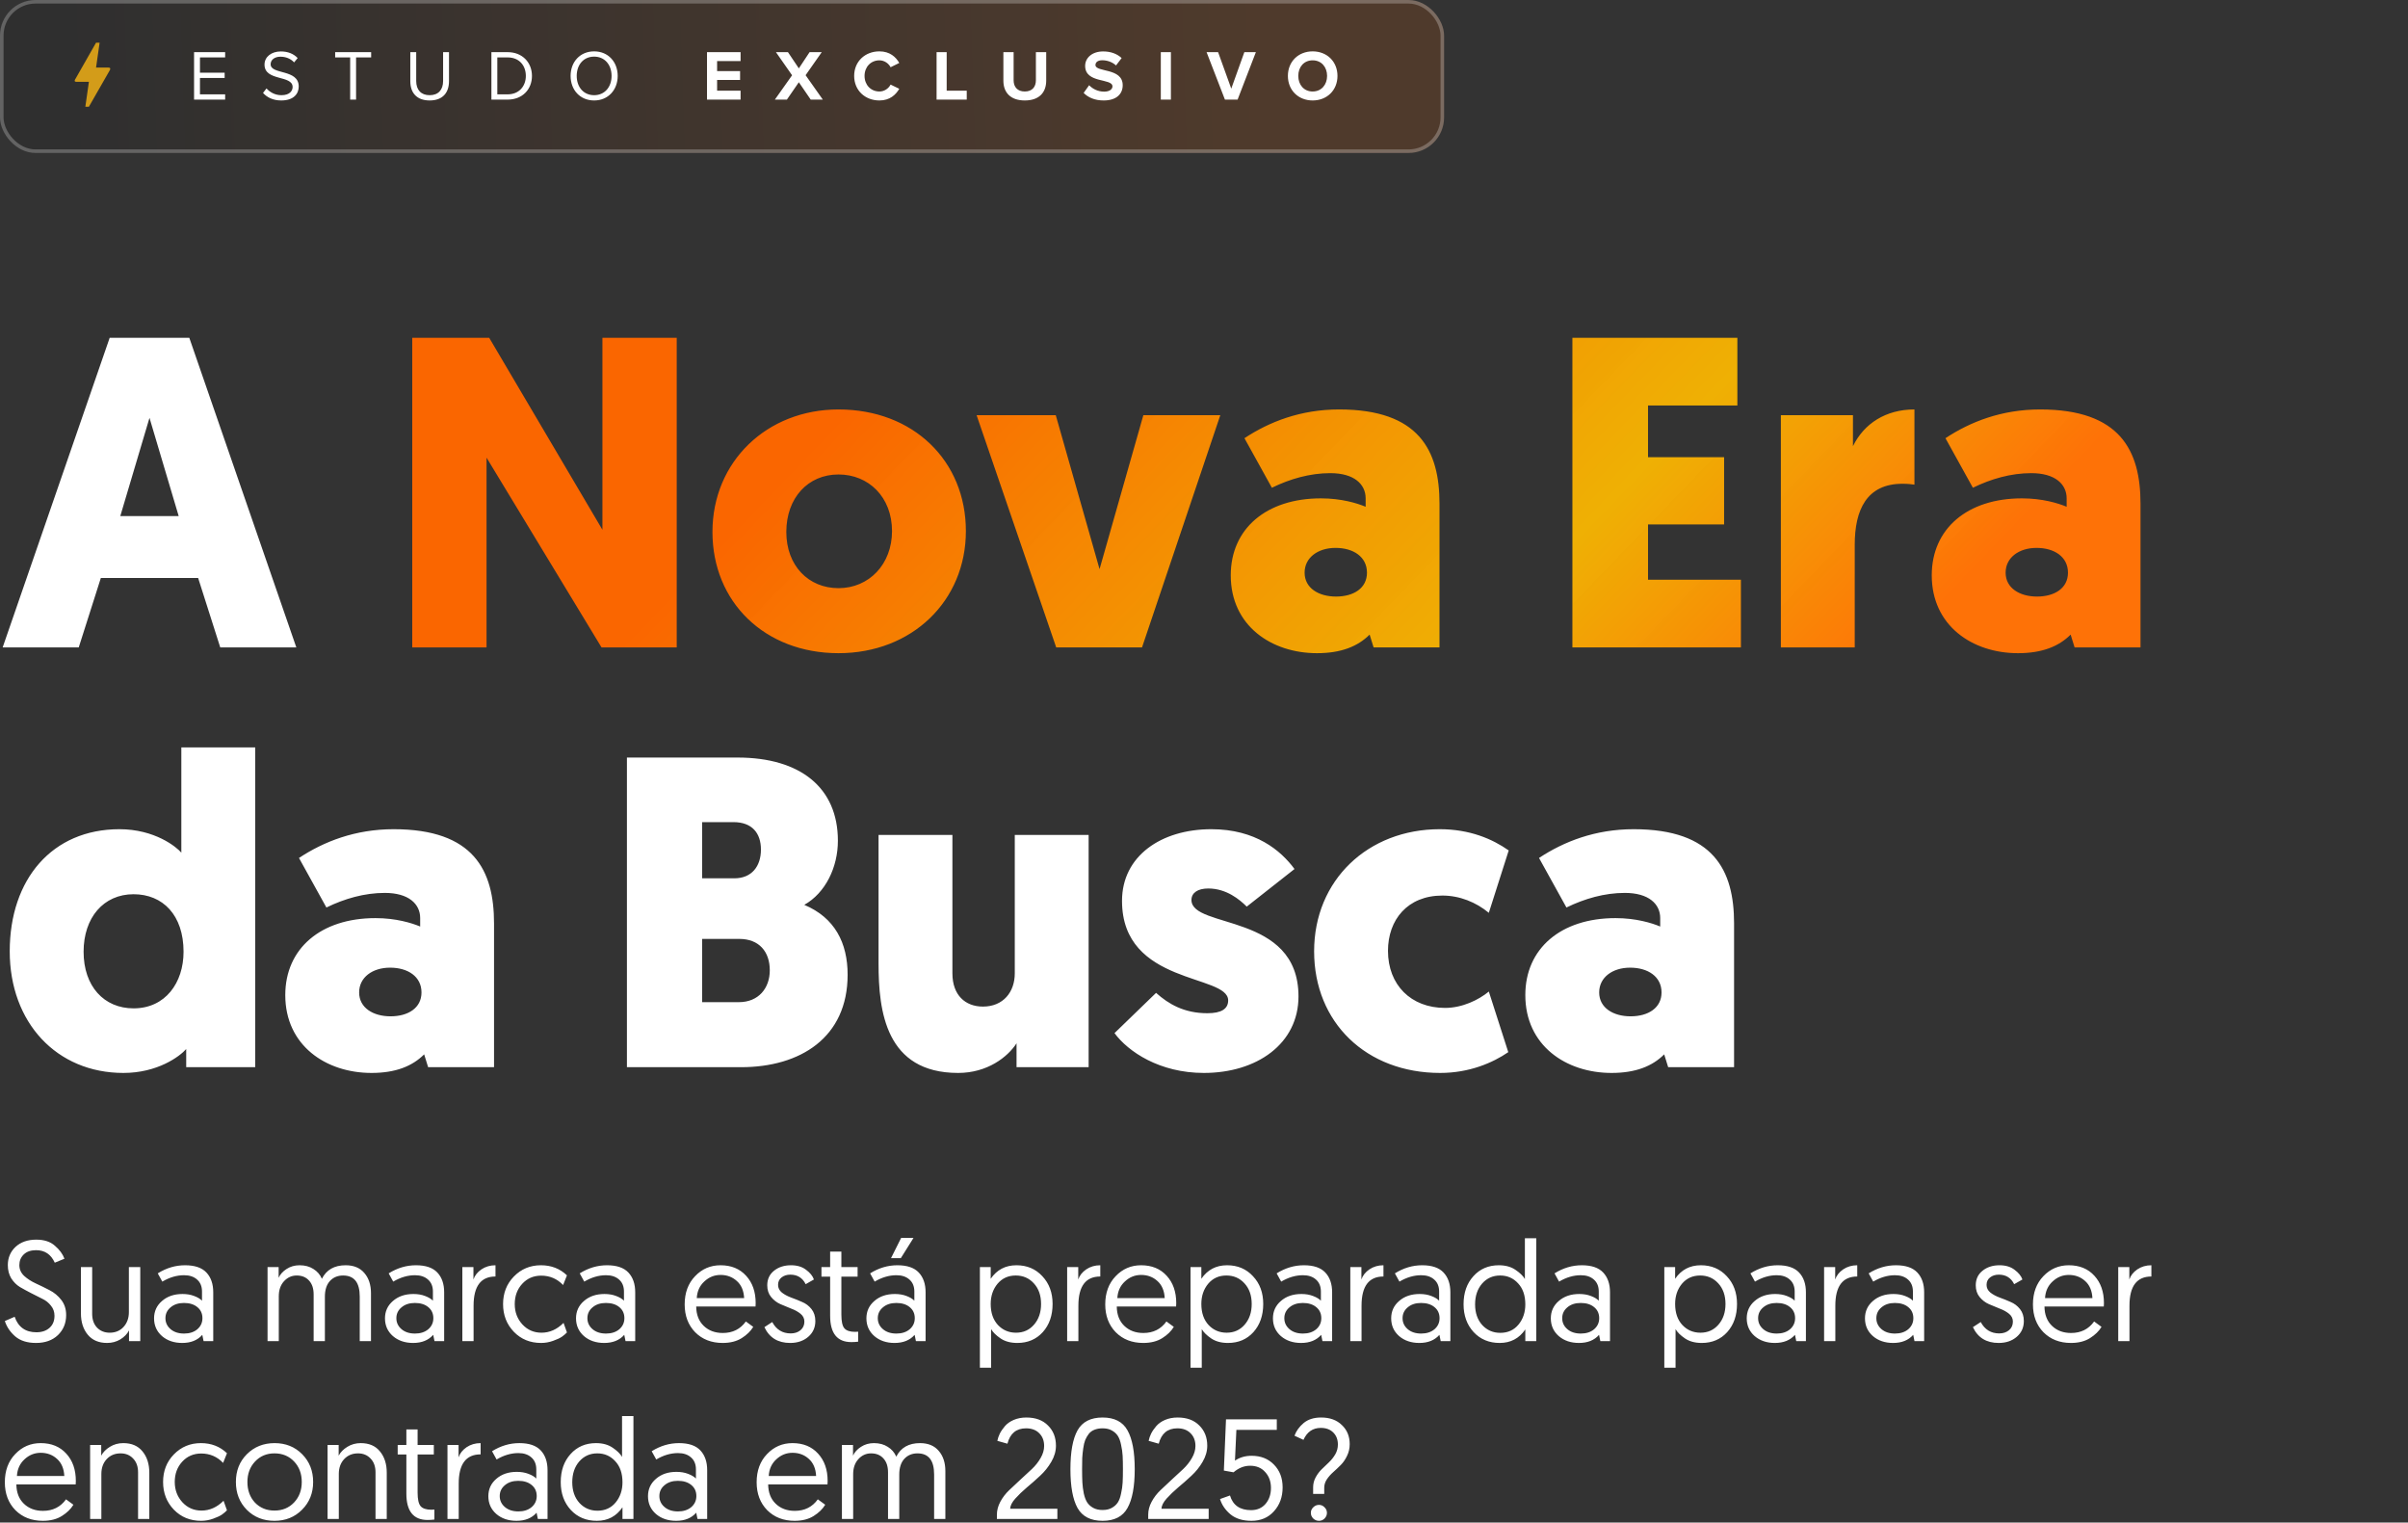 <svg width="677" height="428" viewBox="0 0 677 428" fill="none" xmlns="http://www.w3.org/2000/svg">
<rect x="0" y="0" width="677" height="428" fill="#333333" stroke="none"/>
<rect width="406" height="43" rx="10" fill="url(#paint0_linear_563_158)" fill-opacity="0.14"/>
<rect x="0.5" y="0.5" width="405" height="42" rx="9.5" stroke="#F8F8F8" stroke-opacity="0.26"/>
<path d="M63.3 28H54.56V14.66H63.3V16.14H56.22V20.44H63.16V21.92H56.22V26.52H63.3V28ZM79.067 28.24C76.747 28.24 75.047 27.36 73.947 26.12L74.927 24.86C75.807 25.84 77.247 26.76 79.127 26.76C81.507 26.76 82.267 25.48 82.267 24.46C82.267 21.02 74.367 22.92 74.367 18.16C74.367 15.96 76.327 14.46 78.947 14.46C80.987 14.46 82.567 15.14 83.687 16.32L82.687 17.54C81.687 16.44 80.287 15.94 78.827 15.94C77.227 15.94 76.087 16.8 76.087 18.06C76.087 21.06 83.987 19.34 83.987 24.32C83.987 26.26 82.667 28.24 79.067 28.24ZM100.108 28H98.448V16.14H94.228V14.66H104.348V16.14H100.108V28ZM120.795 28.24C117.175 28.24 115.355 26.1 115.355 22.82V14.66H117.015V22.78C117.015 25.22 118.335 26.76 120.795 26.76C123.255 26.76 124.575 25.22 124.575 22.78V14.66H126.235V22.8C126.235 26.12 124.415 28.24 120.795 28.24ZM142.718 28H138.158V14.66H142.718C146.858 14.66 149.558 17.56 149.558 21.34C149.558 25.14 146.858 28 142.718 28ZM142.718 26.52C145.958 26.52 147.838 24.2 147.838 21.34C147.838 18.46 146.018 16.14 142.718 16.14H139.818V26.52H142.718ZM167.042 28.24C163.082 28.24 160.422 25.28 160.422 21.34C160.422 17.4 163.082 14.44 167.042 14.44C170.982 14.44 173.662 17.4 173.662 21.34C173.662 25.28 170.982 28.24 167.042 28.24ZM167.042 26.76C170.022 26.76 171.942 24.44 171.942 21.34C171.942 18.22 170.022 15.92 167.042 15.92C164.042 15.92 162.142 18.22 162.142 21.34C162.142 24.44 164.042 26.76 167.042 26.76ZM208.212 28H198.772V14.66H208.212V17.16H201.612V19.98H208.072V22.48H201.612V25.5H208.212V28ZM231.332 28H227.932L224.592 23.12L221.232 28H217.852L222.692 21.16L218.152 14.66H221.532L224.592 19.22L227.612 14.66H231.032L226.492 21.14L231.332 28ZM247.246 28.24C243.246 28.24 240.146 25.44 240.146 21.34C240.146 17.24 243.246 14.44 247.246 14.44C250.186 14.44 251.886 16.04 252.826 17.7L250.386 18.9C249.826 17.82 248.626 16.96 247.246 16.96C244.826 16.96 243.066 18.82 243.066 21.34C243.066 23.86 244.826 25.72 247.246 25.72C248.626 25.72 249.826 24.88 250.386 23.78L252.826 24.96C251.866 26.62 250.186 28.24 247.246 28.24ZM271.796 28H263.316V14.66H266.156V25.5H271.796V28ZM288.117 28.24C284.057 28.24 282.097 25.96 282.097 22.68V14.66H284.977V22.58C284.977 24.44 286.057 25.72 288.117 25.72C290.177 25.72 291.237 24.44 291.237 22.58V14.66H294.137V22.66C294.137 25.98 292.177 28.24 288.117 28.24ZM310.305 28.24C307.745 28.24 305.905 27.38 304.665 26.12L306.205 23.96C307.145 24.94 308.605 25.76 310.445 25.76C312.005 25.76 312.765 25.04 312.765 24.28C312.765 21.92 305.085 23.54 305.085 18.52C305.085 16.3 307.005 14.46 310.145 14.46C312.265 14.46 314.025 15.1 315.345 16.32L313.765 18.4C312.685 17.4 311.245 16.94 309.885 16.94C308.665 16.94 307.985 17.48 307.985 18.28C307.985 20.4 315.645 18.98 315.645 23.96C315.645 26.4 313.905 28.24 310.305 28.24ZM329.197 28H326.357V14.66H329.197V28ZM347.945 28H344.385L339.225 14.66H342.465L346.165 24.92L349.845 14.66H353.085L347.945 28ZM369.046 28.24C365.026 28.24 362.086 25.36 362.086 21.34C362.086 17.32 365.026 14.44 369.046 14.44C373.086 14.44 376.026 17.32 376.026 21.34C376.026 25.36 373.086 28.24 369.046 28.24ZM369.046 25.72C371.506 25.72 373.106 23.82 373.106 21.34C373.106 18.84 371.506 16.96 369.046 16.96C366.586 16.96 365.006 18.84 365.006 21.34C365.006 23.82 366.586 25.72 369.046 25.72Z" fill="white"/>
<path d="M24.995 30H23.995L24.995 23H21.495C20.616 23 21.166 22.25 21.186 22.22C22.476 19.94 24.416 16.54 27.006 12H28.006L27.006 19H30.515C30.916 19 31.136 19.19 30.916 19.66C26.965 26.55 24.995 30 24.995 30Z" fill="#FEB913" fill-opacity="0.79"/>
<path d="M55.707 162.478H28.351L22.134 182H0.746L30.838 94.957H53.221L83.312 182H61.925L55.707 162.478ZM50.236 145.069L42.029 117.464L33.822 145.069H50.236ZM51.604 267.545C51.604 257.225 45.76 251.38 37.553 251.38C29.097 251.38 23.502 257.971 23.502 267.545C23.502 277.245 29.221 283.462 37.553 283.462C46.506 283.462 51.604 276.25 51.604 267.545ZM52.35 300V294.902C50.485 297.016 44.267 301.617 34.693 301.617C15.916 301.617 2.736 287.441 2.736 267.421C2.736 247.153 14.673 233.101 33.574 233.101C43.521 233.101 49.614 238.075 50.982 239.692V210.097H71.748V300H52.35ZM80.204 279.731C80.204 266.675 90.151 258.095 105.571 258.095C111.291 258.095 115.767 259.463 118.13 260.458V258.095C118.13 254.116 114.897 251.007 108.182 251.007C102.462 251.007 96.866 252.624 91.768 255.111L84.058 241.184C91.022 236.583 99.851 233.101 110.669 233.101C133.176 233.101 138.896 244.666 138.896 259.587V300H120.368L119.249 296.394C115.891 299.751 111.166 301.617 104.451 301.617C91.644 301.617 80.204 293.907 80.204 279.731ZM100.97 278.985C100.97 283.338 104.949 285.7 109.798 285.7C114.772 285.7 118.503 283.338 118.503 278.985C118.503 274.509 114.648 272.022 109.674 272.022C104.7 272.022 100.97 274.758 100.97 278.985ZM238.307 274.011C238.307 291.669 225.002 300 208.339 300H176.258V212.957H207.345C225.002 212.957 235.571 221.413 235.571 236.334C235.571 243.795 232.09 251.007 226.121 254.365C234.701 257.971 238.307 265.059 238.307 274.011ZM207.842 263.939H197.397V281.721H207.718C213.313 281.721 216.422 277.742 216.422 272.768C216.422 267.545 213.438 263.939 207.842 263.939ZM206.226 231.112H197.397V246.904H206.474C211.324 246.904 213.935 243.546 213.935 238.821C213.935 234.22 211.448 231.112 206.226 231.112ZM267.767 234.718V273.638C267.767 279.731 271.373 282.964 276.347 282.964C282.066 282.964 285.3 278.861 285.3 273.638V234.718H306.065V300H285.797V293.285C283.31 297.14 277.59 301.617 269.383 301.617C248.99 301.617 247.001 284.208 247.001 270.903V234.718H267.767ZM338.455 301.617C326.02 301.617 317.192 295.648 313.337 290.425L325.025 279.11C328.507 282.218 332.859 284.83 339.45 284.83C343.429 284.83 345.294 283.586 345.294 281.224C345.294 273.763 315.451 276.996 315.451 253.246C315.451 240.687 326.393 233.101 340.569 233.101C353.004 233.101 360.091 239.07 363.946 244.293L350.517 254.862C348.527 252.873 344.797 249.764 339.698 249.764C336.714 249.764 334.973 251.007 334.973 252.997C334.973 261.204 365.065 256.479 365.065 280.104C365.065 293.41 353.377 301.617 338.455 301.617ZM406.266 283.338C411.115 283.338 415.716 281.099 418.576 278.737L424.047 295.772C419.695 298.757 413.105 301.617 404.898 301.617C384.132 301.617 369.459 287.441 369.459 267.421C369.459 247.401 384.629 233.101 404.774 233.101C413.229 233.101 419.571 235.837 424.172 239.07L418.576 256.603C414.97 253.619 410.369 251.753 405.52 251.753C395.696 251.753 390.225 258.592 390.225 267.297C390.225 276.871 396.691 283.338 406.266 283.338ZM428.837 279.731C428.837 266.675 438.784 258.095 454.203 258.095C459.923 258.095 464.4 259.463 466.762 260.458V258.095C466.762 254.116 463.529 251.007 456.815 251.007C451.095 251.007 445.499 252.624 440.401 255.111L432.691 241.184C439.655 236.583 448.483 233.101 459.302 233.101C481.808 233.101 487.528 244.666 487.528 259.587V300H469.001L467.882 296.394C464.524 299.751 459.799 301.617 453.084 301.617C440.277 301.617 428.837 293.907 428.837 279.731ZM449.603 278.985C449.603 283.338 453.582 285.7 458.431 285.7C463.405 285.7 467.136 283.338 467.136 278.985C467.136 274.509 463.281 272.022 458.307 272.022C453.333 272.022 449.603 274.758 449.603 278.985Z" fill="white"/>
<path d="M169.121 182L136.79 128.655V182H115.9V94.957H137.536L169.369 148.924V94.957H190.26V182H169.121ZM200.304 149.545C200.304 129.774 215.598 115.101 235.742 115.101C256.757 115.101 271.554 129.526 271.554 149.297C271.554 168.944 256.384 183.617 235.742 183.617C214.976 183.617 200.304 169.192 200.304 149.545ZM221.069 149.545C221.069 158.996 227.287 165.338 235.742 165.338C244.322 165.338 250.788 158.623 250.788 149.297C250.788 139.722 244.198 133.38 235.742 133.38C227.162 133.38 221.069 139.971 221.069 149.545ZM296.826 116.718L309.136 159.991L321.447 116.718H343.083L321.074 182H296.95L274.568 116.718H296.826ZM346.02 161.731C346.02 148.675 355.967 140.095 371.386 140.095C377.106 140.095 381.583 141.463 383.946 142.458V140.095C383.946 136.116 380.712 133.007 373.998 133.007C368.278 133.007 362.682 134.624 357.584 137.111L349.874 123.184C356.838 118.583 365.667 115.101 376.485 115.101C398.991 115.101 404.711 126.666 404.711 141.587V182H386.184L385.065 178.394C381.707 181.751 376.982 183.617 370.267 183.617C357.46 183.617 346.02 175.907 346.02 161.731ZM366.786 160.985C366.786 165.338 370.765 167.7 375.614 167.7C380.588 167.7 384.319 165.338 384.319 160.985C384.319 156.509 380.464 154.022 375.49 154.022C370.516 154.022 366.786 156.758 366.786 160.985ZM489.45 182H442.074V94.957H488.455V113.982H463.337V128.531H484.725V147.432H463.337V162.975H489.45V182ZM538.238 115.101V136.24C537.367 136.116 536.373 135.992 534.88 135.992C524.808 135.992 521.451 143.328 521.451 153.152V182H500.685V116.718H520.953V125.422C524.062 119.08 530.155 115.101 538.238 115.101ZM543.105 161.731C543.105 148.675 553.052 140.095 568.472 140.095C574.191 140.095 578.668 141.463 581.031 142.458V140.095C581.031 136.116 577.798 133.007 571.083 133.007C565.363 133.007 559.767 134.624 554.669 137.111L546.959 123.184C553.923 118.583 562.752 115.101 573.57 115.101C596.077 115.101 601.796 126.666 601.796 141.587V182H583.269L582.15 178.394C578.792 181.751 574.067 183.617 567.352 183.617C554.545 183.617 543.105 175.907 543.105 161.731ZM563.871 160.985C563.871 165.338 567.85 167.7 572.699 167.7C577.673 167.7 581.404 165.338 581.404 160.985C581.404 156.509 577.549 154.022 572.575 154.022C567.601 154.022 563.871 156.758 563.871 160.985Z" fill="url(#paint1_linear_563_158)"/>
<path d="M1.36 371.36L4.12 370.16C5.133 373.067 7.173 374.52 10.24 374.52C11.76 374.52 12.987 374.107 13.92 373.28C14.853 372.453 15.32 371.32 15.32 369.88C15.32 368.787 14.987 367.84 14.32 367.04C13.68 366.213 12.88 365.573 11.92 365.12C10.96 364.64 9.907 364.107 8.76 363.52C7.613 362.933 6.56 362.36 5.6 361.8C4.64 361.213 3.827 360.4 3.16 359.36C2.52 358.293 2.2 357.053 2.2 355.64C2.2 353.587 2.92 351.88 4.36 350.52C5.827 349.16 7.773 348.48 10.2 348.48C12.413 348.48 14.16 349.053 15.44 350.2C16.747 351.32 17.64 352.533 18.12 353.84L15.4 354.96C14.333 352.613 12.587 351.44 10.16 351.44C8.667 351.44 7.507 351.84 6.68 352.64C5.853 353.44 5.44 354.44 5.44 355.64C5.44 356.813 5.893 357.827 6.8 358.68C7.707 359.507 8.8 360.213 10.08 360.8C11.36 361.387 12.64 362.013 13.92 362.68C15.227 363.347 16.333 364.267 17.24 365.44C18.147 366.613 18.6 368.027 18.6 369.68C18.6 371.947 17.827 373.827 16.28 375.32C14.733 376.787 12.68 377.52 10.12 377.52C7.667 377.52 5.72 376.907 4.28 375.68C2.867 374.453 1.893 373.013 1.36 371.36ZM30.114 377.52C27.768 377.52 25.954 376.747 24.674 375.2C23.394 373.653 22.754 371.653 22.754 369.2V356.2H25.914V369.32C25.914 370.947 26.368 372.24 27.274 373.2C28.208 374.16 29.394 374.64 30.834 374.64C32.434 374.64 33.728 374.107 34.714 373.04C35.728 371.947 36.234 370.547 36.234 368.84V356.2H39.434V377H36.274V374C35.768 374.987 34.954 375.827 33.834 376.52C32.714 377.187 31.474 377.52 30.114 377.52ZM43.313 370.6C43.313 368.627 44.06 367 45.553 365.72C47.047 364.413 48.967 363.76 51.313 363.76C52.54 363.76 53.633 363.947 54.593 364.32C55.58 364.693 56.313 365.133 56.793 365.64V363.08C56.793 361.64 56.34 360.52 55.433 359.72C54.526 358.893 53.3 358.48 51.753 358.48C49.7 358.48 47.66 359.08 45.633 360.28L44.353 357.96C46.78 356.44 49.34 355.68 52.033 355.68C54.753 355.68 56.753 356.36 58.033 357.72C59.313 359.08 59.953 360.933 59.953 363.28V377H57.233L56.873 375.24C55.54 376.76 53.66 377.52 51.233 377.52C48.94 377.52 47.047 376.88 45.553 375.6C44.06 374.293 43.313 372.627 43.313 370.6ZM47.953 367.52C46.993 368.32 46.513 369.333 46.513 370.56C46.513 371.787 46.993 372.813 47.953 373.64C48.913 374.467 50.18 374.88 51.753 374.88C53.273 374.88 54.513 374.48 55.473 373.68C56.433 372.853 56.913 371.813 56.913 370.56C56.913 369.253 56.433 368.213 55.473 367.44C54.54 366.667 53.286 366.28 51.713 366.28C50.166 366.28 48.913 366.693 47.953 367.52ZM104.3 363.52V377H101.14V364.48C101.14 360.533 99.58 358.56 96.46 358.56C94.94 358.56 93.7 359.08 92.74 360.12C91.807 361.16 91.34 362.627 91.34 364.52V377H88.18V363.88C88.18 362.227 87.753 360.933 86.9 360C86.047 359.04 84.887 358.56 83.42 358.56C82.007 358.56 80.807 359.107 79.82 360.2C78.86 361.267 78.38 362.667 78.38 364.4V377H75.22V356.2H78.34V359.2C78.767 358.24 79.513 357.413 80.58 356.72C81.647 356.027 82.86 355.68 84.22 355.68C85.74 355.68 87.033 356.027 88.1 356.72C89.193 357.387 89.993 358.307 90.5 359.48C91.78 356.947 94.007 355.68 97.18 355.68C99.447 355.68 101.193 356.4 102.42 357.84C103.673 359.28 104.3 361.173 104.3 363.52ZM108.235 370.6C108.235 368.627 108.982 367 110.475 365.72C111.968 364.413 113.888 363.76 116.235 363.76C117.462 363.76 118.555 363.947 119.515 364.32C120.502 364.693 121.235 365.133 121.715 365.64V363.08C121.715 361.64 121.262 360.52 120.355 359.72C119.448 358.893 118.222 358.48 116.675 358.48C114.622 358.48 112.582 359.08 110.555 360.28L109.275 357.96C111.702 356.44 114.262 355.68 116.955 355.68C119.675 355.68 121.675 356.36 122.955 357.72C124.235 359.08 124.875 360.933 124.875 363.28V377H122.155L121.795 375.24C120.462 376.76 118.582 377.52 116.155 377.52C113.862 377.52 111.968 376.88 110.475 375.6C108.982 374.293 108.235 372.627 108.235 370.6ZM112.875 367.52C111.915 368.32 111.435 369.333 111.435 370.56C111.435 371.787 111.915 372.813 112.875 373.64C113.835 374.467 115.102 374.88 116.675 374.88C118.195 374.88 119.435 374.48 120.395 373.68C121.355 372.853 121.835 371.813 121.835 370.56C121.835 369.253 121.355 368.213 120.395 367.44C119.462 366.667 118.208 366.28 116.635 366.28C115.088 366.28 113.835 366.693 112.875 367.52ZM139.306 355.68V358.84C135.199 358.84 133.146 361.573 133.146 367.04V377H129.986V356.2H133.106V359.68C133.479 358.56 134.226 357.613 135.346 356.84C136.492 356.067 137.812 355.68 139.306 355.68ZM159.397 358.52L158.317 361.24C156.637 359.48 154.584 358.6 152.157 358.6C149.997 358.6 148.211 359.373 146.797 360.92C145.411 362.44 144.717 364.333 144.717 366.6C144.717 368.84 145.437 370.747 146.877 372.32C148.317 373.867 150.104 374.64 152.237 374.64C154.531 374.64 156.597 373.72 158.437 371.88L159.397 374.56C159.024 374.96 158.557 375.36 157.997 375.76C157.464 376.133 156.637 376.52 155.517 376.92C154.424 377.32 153.291 377.52 152.117 377.52C149.051 377.52 146.504 376.48 144.477 374.4C142.451 372.293 141.437 369.693 141.437 366.6C141.437 363.507 142.451 360.92 144.477 358.84C146.531 356.733 149.064 355.68 152.077 355.68C154.984 355.68 157.424 356.627 159.397 358.52ZM161.946 370.6C161.946 368.627 162.693 367 164.186 365.72C165.679 364.413 167.599 363.76 169.946 363.76C171.173 363.76 172.266 363.947 173.226 364.32C174.213 364.693 174.946 365.133 175.426 365.64V363.08C175.426 361.64 174.973 360.52 174.066 359.72C173.159 358.893 171.933 358.48 170.386 358.48C168.333 358.48 166.293 359.08 164.266 360.28L162.986 357.96C165.413 356.44 167.973 355.68 170.666 355.68C173.386 355.68 175.386 356.36 176.666 357.72C177.946 359.08 178.586 360.933 178.586 363.28V377H175.866L175.506 375.24C174.173 376.76 172.293 377.52 169.866 377.52C167.573 377.52 165.679 376.88 164.186 375.6C162.693 374.293 161.946 372.627 161.946 370.6ZM166.586 367.52C165.626 368.32 165.146 369.333 165.146 370.56C165.146 371.787 165.626 372.813 166.586 373.64C167.546 374.467 168.813 374.88 170.386 374.88C171.906 374.88 173.146 374.48 174.106 373.68C175.066 372.853 175.546 371.813 175.546 370.56C175.546 369.253 175.066 368.213 174.106 367.44C173.173 366.667 171.919 366.28 170.346 366.28C168.799 366.28 167.546 366.693 166.586 367.52ZM192.493 366.68C192.493 363.427 193.466 360.787 195.413 358.76C197.359 356.707 199.746 355.68 202.573 355.68C205.586 355.68 207.986 356.667 209.773 358.64C211.559 360.587 212.453 363.147 212.453 366.32C212.453 366.693 212.439 367.013 212.413 367.28H195.733C195.759 369.573 196.466 371.387 197.853 372.72C199.239 374.053 201.026 374.72 203.213 374.72C205.986 374.72 208.146 373.64 209.693 371.48L211.773 373C211.053 374.2 209.973 375.253 208.533 376.16C207.093 377.067 205.306 377.52 203.173 377.52C200.026 377.52 197.453 376.52 195.453 374.52C193.479 372.493 192.493 369.88 192.493 366.68ZM195.893 364.92H209.213C209.106 362.84 208.426 361.24 207.173 360.12C205.919 358.973 204.386 358.4 202.573 358.4C200.839 358.4 199.319 359.013 198.013 360.24C196.706 361.44 195.999 363 195.893 364.92ZM214.91 373.08L217.11 371.64C218.257 373.773 219.99 374.84 222.31 374.84C223.403 374.84 224.31 374.547 225.03 373.96C225.777 373.347 226.15 372.533 226.15 371.52C226.15 370.64 225.79 369.907 225.07 369.32C224.35 368.733 223.483 368.253 222.47 367.88C221.457 367.48 220.43 367.053 219.39 366.6C218.377 366.147 217.51 365.48 216.79 364.6C216.07 363.72 215.71 362.627 215.71 361.32C215.71 359.613 216.337 358.253 217.59 357.24C218.87 356.2 220.47 355.68 222.39 355.68C224.123 355.68 225.537 356.107 226.63 356.96C227.75 357.787 228.483 358.693 228.83 359.68L226.51 361C225.63 359.213 224.19 358.32 222.19 358.32C221.203 358.32 220.377 358.587 219.71 359.12C219.07 359.627 218.75 360.32 218.75 361.2C218.75 362.053 219.11 362.773 219.83 363.36C220.55 363.92 221.417 364.387 222.43 364.76C223.47 365.133 224.497 365.547 225.51 366C226.55 366.427 227.43 367.093 228.15 368C228.87 368.907 229.23 370.027 229.23 371.36C229.23 373.173 228.563 374.653 227.23 375.8C225.897 376.947 224.203 377.52 222.15 377.52C218.71 377.52 216.297 376.04 214.91 373.08ZM233.39 356.2V351.84H236.55V356.2H241.11V358.88H236.55V369.6C236.55 371.467 236.83 372.733 237.39 373.4C237.976 374.067 238.976 374.4 240.39 374.4L241.27 374.36V377.16C240.71 377.24 240.07 377.28 239.35 377.28C235.376 377.28 233.39 374.813 233.39 369.88V358.88H230.95V356.2H233.39ZM243.587 370.6C243.587 368.627 244.333 367 245.827 365.72C247.32 364.413 249.24 363.76 251.587 363.76C252.813 363.76 253.907 363.947 254.867 364.32C255.853 364.693 256.587 365.133 257.067 365.64V363.08C257.067 361.64 256.613 360.52 255.707 359.72C254.8 358.893 253.573 358.48 252.027 358.48C249.973 358.48 247.933 359.08 245.907 360.28L244.627 357.96C247.053 356.44 249.613 355.68 252.307 355.68C255.027 355.68 257.027 356.36 258.307 357.72C259.587 359.08 260.227 360.933 260.227 363.28V377H257.507L257.147 375.24C255.813 376.76 253.933 377.52 251.507 377.52C249.213 377.52 247.32 376.88 245.827 375.6C244.333 374.293 243.587 372.627 243.587 370.6ZM248.227 367.52C247.267 368.32 246.787 369.333 246.787 370.56C246.787 371.787 247.267 372.813 248.227 373.64C249.187 374.467 250.453 374.88 252.027 374.88C253.547 374.88 254.787 374.48 255.747 373.68C256.707 372.853 257.187 371.813 257.187 370.56C257.187 369.253 256.707 368.213 255.747 367.44C254.813 366.667 253.56 366.28 251.987 366.28C250.44 366.28 249.187 366.693 248.227 367.52ZM250.507 353.68L253.347 348H256.827L253.267 353.68H250.507ZM275.493 384.48V356.2H278.533V359.48C280.267 356.947 282.68 355.68 285.773 355.68C288.733 355.68 291.16 356.707 293.053 358.76C294.973 360.787 295.933 363.387 295.933 366.56C295.933 369.787 295.013 372.427 293.173 374.48C291.333 376.507 288.947 377.52 286.013 377.52C284.12 377.52 282.547 377.093 281.293 376.24C280.04 375.387 279.16 374.52 278.653 373.64V384.48H275.493ZM278.533 366.56C278.533 369.04 279.213 371.013 280.573 372.48C281.933 373.92 283.627 374.64 285.653 374.64C287.707 374.64 289.387 373.893 290.693 372.4C292.027 370.88 292.693 368.933 292.693 366.56C292.693 364.16 292.013 362.227 290.653 360.76C289.32 359.293 287.627 358.56 285.573 358.56C283.467 358.56 281.76 359.333 280.453 360.88C279.173 362.427 278.533 364.32 278.533 366.56ZM309.345 355.68V358.84C305.238 358.84 303.185 361.573 303.185 367.04V377H300.025V356.2H303.145V359.68C303.518 358.56 304.265 357.613 305.385 356.84C306.531 356.067 307.851 355.68 309.345 355.68ZM310.735 366.68C310.735 363.427 311.708 360.787 313.655 358.76C315.602 356.707 317.988 355.68 320.815 355.68C323.828 355.68 326.228 356.667 328.015 358.64C329.802 360.587 330.695 363.147 330.695 366.32C330.695 366.693 330.682 367.013 330.655 367.28H313.975C314.002 369.573 314.708 371.387 316.095 372.72C317.482 374.053 319.268 374.72 321.455 374.72C324.228 374.72 326.388 373.64 327.935 371.48L330.015 373C329.295 374.2 328.215 375.253 326.775 376.16C325.335 377.067 323.548 377.52 321.415 377.52C318.268 377.52 315.695 376.52 313.695 374.52C311.722 372.493 310.735 369.88 310.735 366.68ZM314.135 364.92H327.455C327.348 362.84 326.668 361.24 325.415 360.12C324.162 358.973 322.628 358.4 320.815 358.4C319.082 358.4 317.562 359.013 316.255 360.24C314.948 361.44 314.242 363 314.135 364.92ZM334.712 384.48V356.2H337.752V359.48C339.486 356.947 341.899 355.68 344.992 355.68C347.952 355.68 350.379 356.707 352.272 358.76C354.192 360.787 355.152 363.387 355.152 366.56C355.152 369.787 354.232 372.427 352.392 374.48C350.552 376.507 348.166 377.52 345.232 377.52C343.339 377.52 341.766 377.093 340.512 376.24C339.259 375.387 338.379 374.52 337.872 373.64V384.48H334.712ZM337.752 366.56C337.752 369.04 338.432 371.013 339.792 372.48C341.152 373.92 342.846 374.64 344.872 374.64C346.926 374.64 348.606 373.893 349.912 372.4C351.246 370.88 351.912 368.933 351.912 366.56C351.912 364.16 351.232 362.227 349.872 360.76C348.539 359.293 346.846 358.56 344.792 358.56C342.686 358.56 340.979 359.333 339.672 360.88C338.392 362.427 337.752 364.32 337.752 366.56ZM357.883 370.6C357.883 368.627 358.63 367 360.123 365.72C361.617 364.413 363.537 363.76 365.883 363.76C367.11 363.76 368.203 363.947 369.163 364.32C370.15 364.693 370.883 365.133 371.363 365.64V363.08C371.363 361.64 370.91 360.52 370.003 359.72C369.097 358.893 367.87 358.48 366.323 358.48C364.27 358.48 362.23 359.08 360.203 360.28L358.923 357.96C361.35 356.44 363.91 355.68 366.603 355.68C369.323 355.68 371.323 356.36 372.603 357.72C373.883 359.08 374.523 360.933 374.523 363.28V377H371.803L371.443 375.24C370.11 376.76 368.23 377.52 365.803 377.52C363.51 377.52 361.617 376.88 360.123 375.6C358.63 374.293 357.883 372.627 357.883 370.6ZM362.523 367.52C361.563 368.32 361.083 369.333 361.083 370.56C361.083 371.787 361.563 372.813 362.523 373.64C363.483 374.467 364.75 374.88 366.323 374.88C367.843 374.88 369.083 374.48 370.043 373.68C371.003 372.853 371.483 371.813 371.483 370.56C371.483 369.253 371.003 368.213 370.043 367.44C369.11 366.667 367.857 366.28 366.283 366.28C364.737 366.28 363.483 366.693 362.523 367.52ZM388.954 355.68V358.84C384.847 358.84 382.794 361.573 382.794 367.04V377H379.634V356.2H382.754V359.68C383.127 358.56 383.874 357.613 384.994 356.84C386.141 356.067 387.461 355.68 388.954 355.68ZM391.126 370.6C391.126 368.627 391.872 367 393.366 365.72C394.859 364.413 396.779 363.76 399.126 363.76C400.352 363.76 401.446 363.947 402.406 364.32C403.392 364.693 404.126 365.133 404.606 365.64V363.08C404.606 361.64 404.152 360.52 403.246 359.72C402.339 358.893 401.112 358.48 399.566 358.48C397.512 358.48 395.472 359.08 393.446 360.28L392.166 357.96C394.592 356.44 397.152 355.68 399.846 355.68C402.566 355.68 404.566 356.36 405.846 357.72C407.126 359.08 407.766 360.933 407.766 363.28V377H405.046L404.686 375.24C403.352 376.76 401.472 377.52 399.046 377.52C396.752 377.52 394.859 376.88 393.366 375.6C391.872 374.293 391.126 372.627 391.126 370.6ZM395.766 367.52C394.806 368.32 394.326 369.333 394.326 370.56C394.326 371.787 394.806 372.813 395.766 373.64C396.726 374.467 397.992 374.88 399.566 374.88C401.086 374.88 402.326 374.48 403.286 373.68C404.246 372.853 404.726 371.813 404.726 370.56C404.726 369.253 404.246 368.213 403.286 367.44C402.352 366.667 401.099 366.28 399.526 366.28C397.979 366.28 396.726 366.693 395.766 367.52ZM431.916 348.08V377H428.836V373.72C427.103 376.253 424.703 377.52 421.636 377.52C418.65 377.52 416.21 376.507 414.316 374.48C412.423 372.427 411.476 369.813 411.476 366.64C411.476 363.413 412.396 360.787 414.236 358.76C416.076 356.707 418.463 355.68 421.396 355.68C423.29 355.68 424.863 356.12 426.116 357C427.37 357.853 428.236 358.707 428.716 359.56V348.08H431.916ZM428.836 366.68C428.836 364.173 428.156 362.2 426.796 360.76C425.463 359.293 423.783 358.56 421.756 358.56C419.703 358.56 418.01 359.32 416.676 360.84C415.37 362.36 414.716 364.307 414.716 366.68C414.716 369.053 415.383 370.987 416.716 372.48C418.076 373.947 419.77 374.68 421.796 374.68C423.93 374.68 425.636 373.907 426.916 372.36C428.196 370.813 428.836 368.92 428.836 366.68ZM436.008 370.6C436.008 368.627 436.755 367 438.248 365.72C439.742 364.413 441.662 363.76 444.008 363.76C445.235 363.76 446.328 363.947 447.288 364.32C448.275 364.693 449.008 365.133 449.488 365.64V363.08C449.488 361.64 449.035 360.52 448.128 359.72C447.222 358.893 445.995 358.48 444.448 358.48C442.395 358.48 440.355 359.08 438.328 360.28L437.048 357.96C439.475 356.44 442.035 355.68 444.728 355.68C447.448 355.68 449.448 356.36 450.728 357.72C452.008 359.08 452.648 360.933 452.648 363.28V377H449.928L449.568 375.24C448.235 376.76 446.355 377.52 443.928 377.52C441.635 377.52 439.742 376.88 438.248 375.6C436.755 374.293 436.008 372.627 436.008 370.6ZM440.648 367.52C439.688 368.32 439.208 369.333 439.208 370.56C439.208 371.787 439.688 372.813 440.648 373.64C441.608 374.467 442.875 374.88 444.448 374.88C445.968 374.88 447.208 374.48 448.168 373.68C449.128 372.853 449.608 371.813 449.608 370.56C449.608 369.253 449.128 368.213 448.168 367.44C447.235 366.667 445.982 366.28 444.408 366.28C442.862 366.28 441.608 366.693 440.648 367.52ZM467.915 384.48V356.2H470.955V359.48C472.689 356.947 475.102 355.68 478.195 355.68C481.155 355.68 483.582 356.707 485.475 358.76C487.395 360.787 488.355 363.387 488.355 366.56C488.355 369.787 487.435 372.427 485.595 374.48C483.755 376.507 481.369 377.52 478.435 377.52C476.542 377.52 474.969 377.093 473.715 376.24C472.462 375.387 471.582 374.52 471.075 373.64V384.48H467.915ZM470.955 366.56C470.955 369.04 471.635 371.013 472.995 372.48C474.355 373.92 476.049 374.64 478.075 374.64C480.129 374.64 481.809 373.893 483.115 372.4C484.449 370.88 485.115 368.933 485.115 366.56C485.115 364.16 484.435 362.227 483.075 360.76C481.742 359.293 480.049 358.56 477.995 358.56C475.889 358.56 474.182 359.333 472.875 360.88C471.595 362.427 470.955 364.32 470.955 366.56ZM491.087 370.6C491.087 368.627 491.833 367 493.327 365.72C494.82 364.413 496.74 363.76 499.087 363.76C500.313 363.76 501.407 363.947 502.367 364.32C503.353 364.693 504.087 365.133 504.567 365.64V363.08C504.567 361.64 504.113 360.52 503.207 359.72C502.3 358.893 501.073 358.48 499.527 358.48C497.473 358.48 495.433 359.08 493.407 360.28L492.127 357.96C494.553 356.44 497.113 355.68 499.807 355.68C502.527 355.68 504.527 356.36 505.807 357.72C507.087 359.08 507.727 360.933 507.727 363.28V377H505.007L504.647 375.24C503.313 376.76 501.433 377.52 499.007 377.52C496.713 377.52 494.82 376.88 493.327 375.6C491.833 374.293 491.087 372.627 491.087 370.6ZM495.727 367.52C494.767 368.32 494.287 369.333 494.287 370.56C494.287 371.787 494.767 372.813 495.727 373.64C496.687 374.467 497.953 374.88 499.527 374.88C501.047 374.88 502.287 374.48 503.247 373.68C504.207 372.853 504.687 371.813 504.687 370.56C504.687 369.253 504.207 368.213 503.247 367.44C502.313 366.667 501.06 366.28 499.487 366.28C497.94 366.28 496.687 366.693 495.727 367.52ZM522.157 355.68V358.84C518.051 358.84 515.997 361.573 515.997 367.04V377H512.837V356.2H515.957V359.68C516.331 358.56 517.077 357.613 518.197 356.84C519.344 356.067 520.664 355.68 522.157 355.68ZM524.329 370.6C524.329 368.627 525.075 367 526.569 365.72C528.062 364.413 529.982 363.76 532.329 363.76C533.555 363.76 534.649 363.947 535.609 364.32C536.595 364.693 537.329 365.133 537.809 365.64V363.08C537.809 361.64 537.355 360.52 536.449 359.72C535.542 358.893 534.315 358.48 532.769 358.48C530.715 358.48 528.675 359.08 526.649 360.28L525.369 357.96C527.795 356.44 530.355 355.68 533.049 355.68C535.769 355.68 537.769 356.36 539.049 357.72C540.329 359.08 540.969 360.933 540.969 363.28V377H538.249L537.889 375.24C536.555 376.76 534.675 377.52 532.249 377.52C529.955 377.52 528.062 376.88 526.569 375.6C525.075 374.293 524.329 372.627 524.329 370.6ZM528.969 367.52C528.009 368.32 527.529 369.333 527.529 370.56C527.529 371.787 528.009 372.813 528.969 373.64C529.929 374.467 531.195 374.88 532.769 374.88C534.289 374.88 535.529 374.48 536.489 373.68C537.449 372.853 537.929 371.813 537.929 370.56C537.929 369.253 537.449 368.213 536.489 367.44C535.555 366.667 534.302 366.28 532.729 366.28C531.182 366.28 529.929 366.693 528.969 367.52ZM554.676 373.08L556.876 371.64C558.022 373.773 559.756 374.84 562.076 374.84C563.169 374.84 564.076 374.547 564.796 373.96C565.542 373.347 565.916 372.533 565.916 371.52C565.916 370.64 565.556 369.907 564.836 369.32C564.116 368.733 563.249 368.253 562.236 367.88C561.222 367.48 560.196 367.053 559.156 366.6C558.142 366.147 557.276 365.48 556.556 364.6C555.836 363.72 555.476 362.627 555.476 361.32C555.476 359.613 556.102 358.253 557.356 357.24C558.636 356.2 560.236 355.68 562.156 355.68C563.889 355.68 565.302 356.107 566.396 356.96C567.516 357.787 568.249 358.693 568.596 359.68L566.276 361C565.396 359.213 563.956 358.32 561.956 358.32C560.969 358.32 560.142 358.587 559.476 359.12C558.836 359.627 558.516 360.32 558.516 361.2C558.516 362.053 558.876 362.773 559.596 363.36C560.316 363.92 561.182 364.387 562.196 364.76C563.236 365.133 564.262 365.547 565.276 366C566.316 366.427 567.196 367.093 567.916 368C568.636 368.907 568.996 370.027 568.996 371.36C568.996 373.173 568.329 374.653 566.996 375.8C565.662 376.947 563.969 377.52 561.916 377.52C558.476 377.52 556.062 376.04 554.676 373.08ZM571.555 366.68C571.555 363.427 572.529 360.787 574.475 358.76C576.422 356.707 578.809 355.68 581.635 355.68C584.649 355.68 587.049 356.667 588.835 358.64C590.622 360.587 591.515 363.147 591.515 366.32C591.515 366.693 591.502 367.013 591.475 367.28H574.795C574.822 369.573 575.529 371.387 576.915 372.72C578.302 374.053 580.089 374.72 582.275 374.72C585.049 374.72 587.209 373.64 588.755 371.48L590.835 373C590.115 374.2 589.035 375.253 587.595 376.16C586.155 377.067 584.369 377.52 582.235 377.52C579.089 377.52 576.515 376.52 574.515 374.52C572.542 372.493 571.555 369.88 571.555 366.68ZM574.955 364.92H588.275C588.169 362.84 587.489 361.24 586.235 360.12C584.982 358.973 583.449 358.4 581.635 358.4C579.902 358.4 578.382 359.013 577.075 360.24C575.769 361.44 575.062 363 574.955 364.92ZM604.853 355.68V358.84C600.746 358.84 598.692 361.573 598.692 367.04V377H595.533V356.2H598.653V359.68C599.026 358.56 599.773 357.613 600.893 356.84C602.039 356.067 603.359 355.68 604.853 355.68ZM1.36 416.68C1.36 413.427 2.333 410.787 4.28 408.76C6.227 406.707 8.613 405.68 11.44 405.68C14.453 405.68 16.853 406.667 18.64 408.64C20.427 410.587 21.32 413.147 21.32 416.32C21.32 416.693 21.307 417.013 21.28 417.28H4.6C4.627 419.573 5.333 421.387 6.72 422.72C8.107 424.053 9.893 424.72 12.08 424.72C14.853 424.72 17.013 423.64 18.56 421.48L20.64 423C19.92 424.2 18.84 425.253 17.4 426.16C15.96 427.067 14.173 427.52 12.04 427.52C8.893 427.52 6.32 426.52 4.32 424.52C2.347 422.493 1.36 419.88 1.36 416.68ZM4.76 414.92H18.08C17.973 412.84 17.293 411.24 16.04 410.12C14.787 408.973 13.253 408.4 11.44 408.4C9.707 408.4 8.187 409.013 6.88 410.24C5.573 411.44 4.867 413 4.76 414.92ZM34.657 405.68C37.004 405.68 38.804 406.453 40.057 408C41.337 409.547 41.977 411.547 41.977 414V427H38.817V413.88C38.817 412.253 38.35 410.96 37.417 410C36.511 409.04 35.337 408.56 33.897 408.56C32.297 408.56 30.991 409.107 29.977 410.2C28.991 411.267 28.497 412.653 28.497 414.36V427H25.337V406.2H28.457V409.2C28.991 408.213 29.804 407.387 30.897 406.72C32.017 406.027 33.27 405.68 34.657 405.68ZM63.811 408.52L62.731 411.24C61.051 409.48 58.998 408.6 56.571 408.6C54.411 408.6 52.625 409.373 51.211 410.92C49.825 412.44 49.131 414.333 49.131 416.6C49.131 418.84 49.851 420.747 51.291 422.32C52.731 423.867 54.518 424.64 56.651 424.64C58.945 424.64 61.011 423.72 62.851 421.88L63.811 424.56C63.438 424.96 62.971 425.36 62.411 425.76C61.878 426.133 61.051 426.52 59.931 426.92C58.838 427.32 57.705 427.52 56.531 427.52C53.465 427.52 50.918 426.48 48.891 424.4C46.865 422.293 45.851 419.693 45.851 416.6C45.851 413.507 46.865 410.92 48.891 408.84C50.945 406.733 53.478 405.68 56.491 405.68C59.398 405.68 61.838 406.627 63.811 408.52ZM69.56 416.6C69.56 418.947 70.267 420.88 71.68 422.4C73.12 423.893 74.947 424.64 77.16 424.64C79.4 424.64 81.24 423.88 82.68 422.36C84.12 420.84 84.84 418.92 84.84 416.6C84.84 414.28 84.12 412.36 82.68 410.84C81.24 409.32 79.4 408.56 77.16 408.56C74.947 408.56 73.12 409.333 71.68 410.88C70.267 412.4 69.56 414.307 69.56 416.6ZM69.4 424.44C67.347 422.36 66.32 419.747 66.32 416.6C66.32 413.453 67.347 410.853 69.4 408.8C71.48 406.72 74.08 405.68 77.2 405.68C80.32 405.68 82.907 406.72 84.96 408.8C87.013 410.88 88.04 413.48 88.04 416.6C88.04 419.72 87 422.32 84.92 424.4C82.867 426.48 80.28 427.52 77.16 427.52C74.04 427.52 71.453 426.493 69.4 424.44ZM101.415 405.68C103.762 405.68 105.562 406.453 106.815 408C108.095 409.547 108.735 411.547 108.735 414V427H105.575V413.88C105.575 412.253 105.108 410.96 104.175 410C103.268 409.04 102.095 408.56 100.655 408.56C99.055 408.56 97.748 409.107 96.735 410.2C95.748 411.267 95.255 412.653 95.255 414.36V427H92.095V406.2H95.215V409.2C95.748 408.213 96.562 407.387 97.655 406.72C98.775 406.027 100.028 405.68 101.415 405.68ZM114.249 406.2V401.84H117.409V406.2H121.969V408.88H117.409V419.6C117.409 421.467 117.689 422.733 118.249 423.4C118.836 424.067 119.836 424.4 121.249 424.4L122.129 424.36V427.16C121.569 427.24 120.929 427.28 120.209 427.28C116.236 427.28 114.249 424.813 114.249 419.88V408.88H111.809V406.2H114.249ZM135.126 405.68V408.84C131.019 408.84 128.966 411.573 128.966 417.04V427H125.806V406.2H128.926V409.68C129.299 408.56 130.046 407.613 131.166 406.84C132.313 406.067 133.633 405.68 135.126 405.68ZM137.298 420.6C137.298 418.627 138.044 417 139.538 415.72C141.031 414.413 142.951 413.76 145.298 413.76C146.524 413.76 147.618 413.947 148.578 414.32C149.564 414.693 150.298 415.133 150.778 415.64V413.08C150.778 411.64 150.324 410.52 149.418 409.72C148.511 408.893 147.284 408.48 145.738 408.48C143.684 408.48 141.644 409.08 139.618 410.28L138.338 407.96C140.764 406.44 143.324 405.68 146.018 405.68C148.738 405.68 150.738 406.36 152.018 407.72C153.298 409.08 153.938 410.933 153.938 413.28V427H151.218L150.858 425.24C149.524 426.76 147.644 427.52 145.218 427.52C142.924 427.52 141.031 426.88 139.538 425.6C138.044 424.293 137.298 422.627 137.298 420.6ZM141.938 417.52C140.978 418.32 140.498 419.333 140.498 420.56C140.498 421.787 140.978 422.813 141.938 423.64C142.898 424.467 144.164 424.88 145.738 424.88C147.258 424.88 148.498 424.48 149.458 423.68C150.418 422.853 150.898 421.813 150.898 420.56C150.898 419.253 150.418 418.213 149.458 417.44C148.524 416.667 147.271 416.28 145.698 416.28C144.151 416.28 142.898 416.693 141.938 417.52ZM178.088 398.08V427H175.008V423.72C173.275 426.253 170.875 427.52 167.808 427.52C164.821 427.52 162.381 426.507 160.488 424.48C158.595 422.427 157.648 419.813 157.648 416.64C157.648 413.413 158.568 410.787 160.408 408.76C162.248 406.707 164.635 405.68 167.568 405.68C169.461 405.68 171.035 406.12 172.288 407C173.541 407.853 174.408 408.707 174.888 409.56V398.08H178.088ZM175.008 416.68C175.008 414.173 174.328 412.2 172.968 410.76C171.635 409.293 169.955 408.56 167.928 408.56C165.875 408.56 164.181 409.32 162.848 410.84C161.541 412.36 160.888 414.307 160.888 416.68C160.888 419.053 161.555 420.987 162.888 422.48C164.248 423.947 165.941 424.68 167.968 424.68C170.101 424.68 171.808 423.907 173.088 422.36C174.368 420.813 175.008 418.92 175.008 416.68ZM182.18 420.6C182.18 418.627 182.927 417 184.42 415.72C185.914 414.413 187.834 413.76 190.18 413.76C191.407 413.76 192.5 413.947 193.46 414.32C194.447 414.693 195.18 415.133 195.66 415.64V413.08C195.66 411.64 195.207 410.52 194.3 409.72C193.394 408.893 192.167 408.48 190.62 408.48C188.567 408.48 186.527 409.08 184.5 410.28L183.22 407.96C185.647 406.44 188.207 405.68 190.9 405.68C193.62 405.68 195.62 406.36 196.9 407.72C198.18 409.08 198.82 410.933 198.82 413.28V427H196.1L195.74 425.24C194.407 426.76 192.527 427.52 190.1 427.52C187.807 427.52 185.914 426.88 184.42 425.6C182.927 424.293 182.18 422.627 182.18 420.6ZM186.82 417.52C185.86 418.32 185.38 419.333 185.38 420.56C185.38 421.787 185.86 422.813 186.82 423.64C187.78 424.467 189.047 424.88 190.62 424.88C192.14 424.88 193.38 424.48 194.34 423.68C195.3 422.853 195.78 421.813 195.78 420.56C195.78 419.253 195.3 418.213 194.34 417.44C193.407 416.667 192.154 416.28 190.58 416.28C189.034 416.28 187.78 416.693 186.82 417.52ZM212.727 416.68C212.727 413.427 213.701 410.787 215.647 408.76C217.594 406.707 219.981 405.68 222.807 405.68C225.821 405.68 228.221 406.667 230.007 408.64C231.794 410.587 232.687 413.147 232.687 416.32C232.687 416.693 232.674 417.013 232.647 417.28H215.967C215.994 419.573 216.701 421.387 218.087 422.72C219.474 424.053 221.261 424.72 223.447 424.72C226.221 424.72 228.381 423.64 229.927 421.48L232.007 423C231.287 424.2 230.207 425.253 228.767 426.16C227.327 427.067 225.541 427.52 223.407 427.52C220.261 427.52 217.687 426.52 215.687 424.52C213.714 422.493 212.727 419.88 212.727 416.68ZM216.127 414.92H229.447C229.341 412.84 228.661 411.24 227.407 410.12C226.154 408.973 224.621 408.4 222.807 408.4C221.074 408.4 219.554 409.013 218.247 410.24C216.941 411.44 216.234 413 216.127 414.92ZM265.784 413.52V427H262.624V414.48C262.624 410.533 261.064 408.56 257.944 408.56C256.424 408.56 255.184 409.08 254.224 410.12C253.291 411.16 252.824 412.627 252.824 414.52V427H249.664V413.88C249.664 412.227 249.238 410.933 248.384 410C247.531 409.04 246.371 408.56 244.904 408.56C243.491 408.56 242.291 409.107 241.304 410.2C240.344 411.267 239.864 412.667 239.864 414.4V427H236.704V406.2H239.824V409.2C240.251 408.24 240.998 407.413 242.064 406.72C243.131 406.027 244.344 405.68 245.704 405.68C247.224 405.68 248.518 406.027 249.584 406.72C250.678 407.387 251.478 408.307 251.984 409.48C253.264 406.947 255.491 405.68 258.664 405.68C260.931 405.68 262.678 406.4 263.904 407.84C265.158 409.28 265.784 411.173 265.784 413.52ZM280.276 427V425.8C280.276 424.573 280.596 423.36 281.236 422.16C281.902 420.933 282.729 419.853 283.716 418.92C284.702 417.96 285.769 416.96 286.916 415.92C288.062 414.853 289.129 413.867 290.116 412.96C291.102 412.027 291.916 411 292.556 409.88C293.222 408.733 293.556 407.6 293.556 406.48C293.556 405.013 293.102 403.827 292.196 402.92C291.289 401.987 290.049 401.52 288.476 401.52C285.729 401.52 283.982 402.96 283.236 405.84L280.396 405.04C280.529 404.373 280.756 403.707 281.076 403.04C281.422 402.347 281.902 401.64 282.516 400.92C283.129 400.2 283.956 399.613 284.996 399.16C286.062 398.707 287.249 398.48 288.556 398.48C291.142 398.48 293.169 399.227 294.636 400.72C296.129 402.187 296.876 404.08 296.876 406.4C296.876 407.947 296.436 409.467 295.556 410.96C294.702 412.427 293.649 413.733 292.396 414.88C291.169 416.027 289.929 417.12 288.676 418.16C287.449 419.2 286.369 420.24 285.436 421.28C284.529 422.293 284.049 423.24 283.996 424.12H297.276V427H280.276ZM316.986 402.08C318.346 404.48 319.026 408.12 319.026 413C319.026 417.88 318.346 421.52 316.986 423.92C315.653 426.32 313.32 427.52 309.986 427.52C306.653 427.52 304.306 426.32 302.946 423.92C301.613 421.52 300.946 417.88 300.946 413C300.946 408.12 301.613 404.48 302.946 402.08C304.306 399.68 306.653 398.48 309.986 398.48C313.32 398.48 315.653 399.68 316.986 402.08ZM304.226 413C304.226 414.52 304.253 415.773 304.306 416.76C304.36 417.747 304.493 418.773 304.706 419.84C304.946 420.907 305.266 421.747 305.666 422.36C306.066 422.973 306.626 423.48 307.346 423.88C308.066 424.28 308.946 424.48 309.986 424.48C311.026 424.48 311.893 424.28 312.586 423.88C313.306 423.48 313.866 422.973 314.266 422.36C314.666 421.747 314.973 420.907 315.186 419.84C315.426 418.773 315.573 417.747 315.626 416.76C315.68 415.773 315.706 414.52 315.706 413C315.706 411.48 315.68 410.227 315.626 409.24C315.573 408.253 315.426 407.227 315.186 406.16C314.973 405.093 314.666 404.253 314.266 403.64C313.866 403.027 313.306 402.52 312.586 402.12C311.893 401.72 311.026 401.52 309.986 401.52C309.133 401.52 308.373 401.653 307.706 401.92C307.066 402.16 306.533 402.547 306.106 403.08C305.706 403.613 305.373 404.187 305.106 404.8C304.866 405.413 304.68 406.2 304.546 407.16C304.413 408.093 304.32 409 304.266 409.88C304.24 410.733 304.226 411.773 304.226 413ZM322.815 427V425.8C322.815 424.573 323.135 423.36 323.775 422.16C324.441 420.933 325.268 419.853 326.255 418.92C327.241 417.96 328.308 416.96 329.455 415.92C330.601 414.853 331.668 413.867 332.655 412.96C333.641 412.027 334.455 411 335.095 409.88C335.761 408.733 336.095 407.6 336.095 406.48C336.095 405.013 335.641 403.827 334.735 402.92C333.828 401.987 332.588 401.52 331.015 401.52C328.268 401.52 326.521 402.96 325.775 405.84L322.935 405.04C323.068 404.373 323.295 403.707 323.615 403.04C323.961 402.347 324.441 401.64 325.055 400.92C325.668 400.2 326.495 399.613 327.535 399.16C328.601 398.707 329.788 398.48 331.095 398.48C333.681 398.48 335.708 399.227 337.175 400.72C338.668 402.187 339.415 404.08 339.415 406.4C339.415 407.947 338.975 409.467 338.095 410.96C337.241 412.427 336.188 413.733 334.935 414.88C333.708 416.027 332.468 417.12 331.215 418.16C329.988 419.2 328.908 420.24 327.975 421.28C327.068 422.293 326.588 423.24 326.535 424.12H339.815V427H322.815ZM351.725 424.52C353.432 424.52 354.792 423.933 355.805 422.76C356.819 421.56 357.325 420.067 357.325 418.28C357.325 416.493 356.792 415.013 355.725 413.84C354.685 412.64 353.259 412.04 351.445 412.04C349.792 412.04 348.245 412.653 346.805 413.88L344.085 413.4L344.685 399H358.965V401.96H347.605L347.205 410.6C348.539 409.693 350.099 409.24 351.885 409.24C354.472 409.24 356.565 410.067 358.165 411.72C359.792 413.373 360.605 415.507 360.605 418.12C360.605 420.813 359.792 423.053 358.165 424.84C356.565 426.627 354.459 427.52 351.845 427.52C349.392 427.52 347.432 426.92 345.965 425.72C344.499 424.493 343.512 423.053 343.005 421.4L345.805 420.4C346.632 423.147 348.605 424.52 351.725 424.52ZM369.183 419.96V418.08C369.183 417.093 369.423 416.16 369.903 415.28C370.383 414.4 370.956 413.64 371.623 413C372.316 412.333 372.996 411.68 373.663 411.04C374.356 410.373 374.943 409.627 375.423 408.8C375.903 407.947 376.143 407.04 376.143 406.08C376.143 404.693 375.716 403.573 374.863 402.72C374.009 401.84 372.836 401.4 371.343 401.4C369.103 401.4 367.476 402.52 366.463 404.76L363.943 403.6C364.423 402.267 365.276 401.08 366.503 400.04C367.756 399 369.396 398.48 371.423 398.48C373.876 398.48 375.823 399.187 377.263 400.6C378.729 401.987 379.463 403.773 379.463 405.96C379.463 407.16 379.209 408.267 378.703 409.28C378.223 410.293 377.636 411.147 376.943 411.84C376.249 412.533 375.543 413.2 374.823 413.84C374.129 414.453 373.529 415.133 373.023 415.88C372.543 416.627 372.303 417.4 372.303 418.2V419.96H369.183ZM369.223 426.88C368.769 426.427 368.543 425.893 368.543 425.28C368.543 424.667 368.769 424.147 369.223 423.72C369.676 423.267 370.209 423.04 370.823 423.04C371.436 423.04 371.956 423.267 372.383 423.72C372.836 424.147 373.063 424.667 373.063 425.28C373.063 425.893 372.836 426.427 372.383 426.88C371.956 427.307 371.436 427.52 370.823 427.52C370.209 427.52 369.676 427.307 369.223 426.88Z" fill="white"/>
<defs>
<linearGradient id="paint0_linear_563_158" x1="355.978" y1="13.833" x2="14.9" y2="25.143" gradientUnits="userSpaceOnUse">
<stop stop-color="#FA6600"/>
<stop offset="1" stop-color="#141414"/>
</linearGradient>
<linearGradient id="paint1_linear_563_158" x1="70.461" y1="139.52" x2="375.895" y2="434.007" gradientUnits="userSpaceOnUse">
<stop offset="0.245" stop-color="#FA6600"/>
<stop offset="0.651" stop-color="#FFBB00" stop-opacity="0.92"/>
<stop offset="0.856" stop-color="#FE7207"/>
</linearGradient>
</defs>
</svg>
